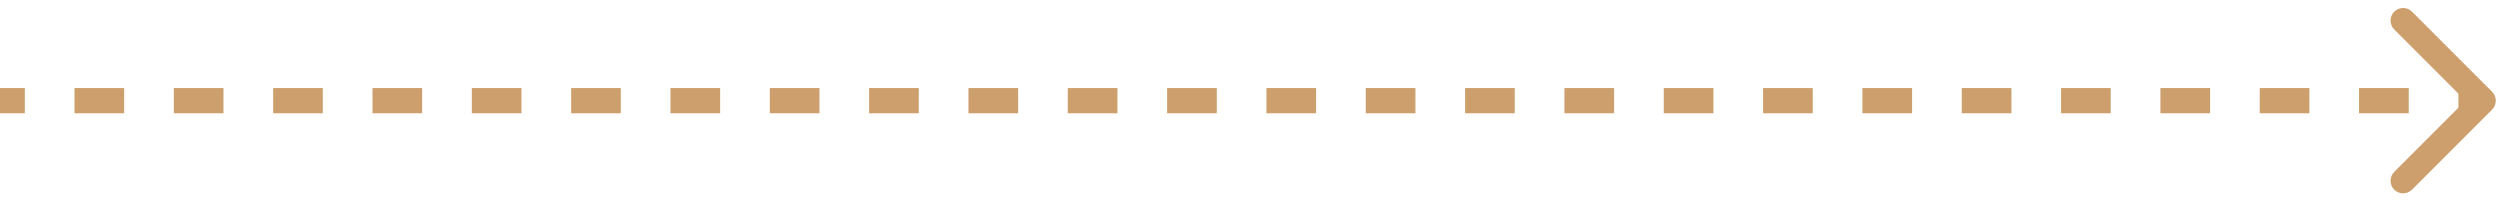 <?xml version="1.0" encoding="UTF-8"?> <svg xmlns="http://www.w3.org/2000/svg" width="298" height="24" viewBox="0 0 298 24" fill="none"> <path d="M297.061 13.061C297.646 12.475 297.646 11.525 297.061 10.939L287.515 1.393C286.929 0.808 285.979 0.808 285.393 1.393C284.808 1.979 284.808 2.929 285.393 3.515L293.879 12L285.393 20.485C284.808 21.071 284.808 22.021 285.393 22.607C285.979 23.192 286.929 23.192 287.515 22.607L297.061 13.061ZM0 13.5H2.96V10.5H0V13.5ZM8.88 13.5H14.8V10.5H8.88V13.5ZM20.72 13.5H26.64V10.5H20.72V13.5ZM32.56 13.5H38.48V10.5H32.56V13.5ZM44.4 13.5H50.32V10.5H44.4V13.5ZM56.24 13.5H62.16V10.5H56.24V13.5ZM68.08 13.5H74V10.5H68.08V13.5ZM79.92 13.5H85.84V10.5H79.92V13.5ZM91.76 13.5H97.68V10.5H91.76V13.5ZM103.6 13.5H109.52V10.5H103.6V13.5ZM115.44 13.5H121.36V10.5H115.44V13.5ZM127.28 13.5H133.2V10.5H127.28V13.5ZM139.12 13.5H145.04V10.5H139.12V13.5ZM150.96 13.5H156.88V10.5H150.96V13.5ZM162.8 13.5H168.72V10.5H162.8V13.5ZM174.64 13.5H180.56V10.5H174.64V13.5ZM186.48 13.5H192.4V10.5H186.48V13.5ZM198.32 13.5H204.24V10.5H198.32V13.5ZM210.16 13.5H216.08V10.5H210.16V13.5ZM222 13.5H227.92V10.5H222V13.5ZM233.84 13.5H239.76V10.5H233.84V13.5ZM245.68 13.5H251.6V10.5H245.68V13.5ZM257.52 13.5H263.44V10.5H257.52V13.5ZM269.36 13.5H275.28V10.5H269.36V13.5ZM281.2 13.5H287.12V10.5H281.2V13.5ZM293.04 13.5H296V10.5H293.04V13.5Z" fill="#CD9F6C"></path> </svg> 